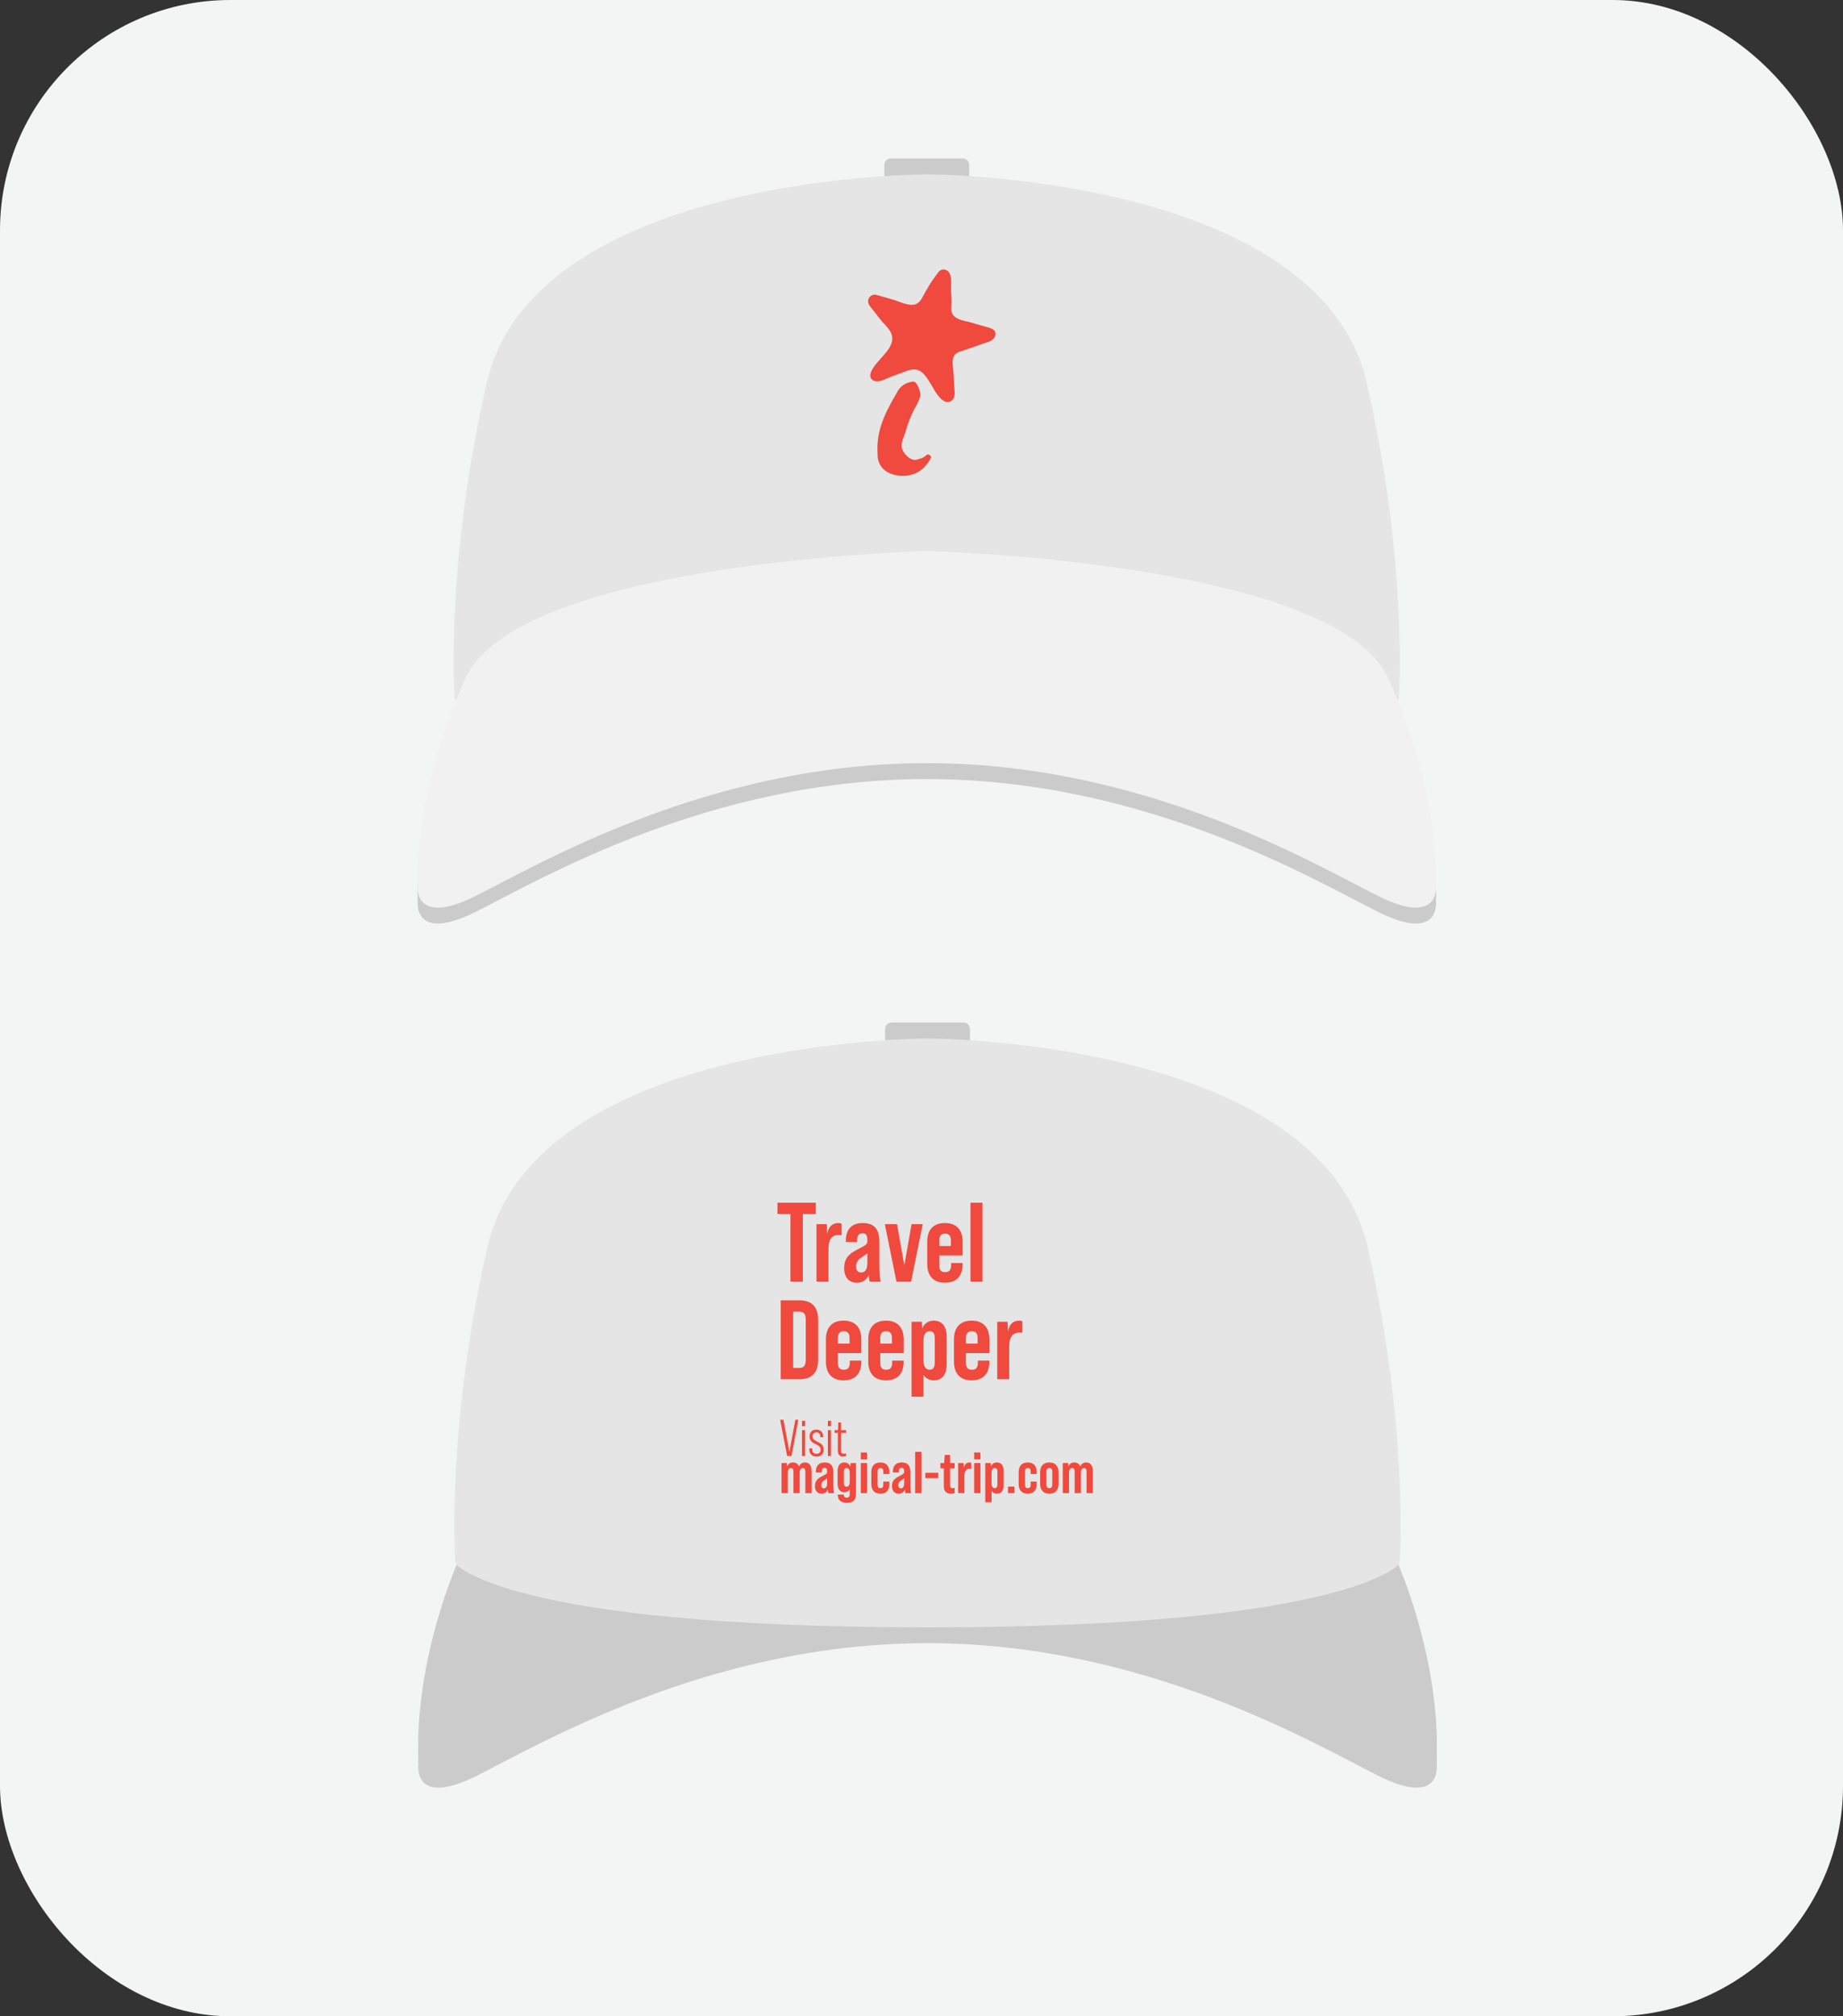 <svg width="128" height="140" viewBox="0 0 128 140" fill="none" xmlns="http://www.w3.org/2000/svg">
<rect x="0" y="0" width="128" height="140" fill="#333333" stroke="none"/>
<rect width="128" height="140" rx="16" fill="#F3F5F5"/>
<path d="M96.464 108.201C92.783 100.097 64.42 99.362 64.42 99.362C64.42 99.362 36.056 100.097 32.375 108.201C28.694 116.305 29.058 122.568 29.058 122.568C29.058 122.568 28.687 125.514 33.11 123.303C37.533 121.092 49.318 114.094 64.42 114.094C79.522 114.094 91.313 121.092 95.73 123.303C100.152 125.514 99.781 122.568 99.781 122.568C99.781 122.568 100.152 116.305 96.464 108.201Z" fill="#CBCBCB"/>
<path d="M96.464 107.096C92.783 98.992 64.42 98.257 64.42 98.257C64.42 98.257 36.056 98.992 32.375 107.096C28.694 115.2 29.058 121.463 29.058 121.463C29.058 121.463 28.687 124.409 33.11 122.198C37.533 119.987 49.318 112.989 64.42 112.989C79.522 112.989 91.313 119.987 95.73 122.198C100.146 124.409 99.781 121.463 99.781 121.463C99.781 121.463 100.152 115.2 96.464 107.096Z" fill="#CBCBCB"/>
<path d="M66.917 71H61.922C61.674 71 61.473 71.201 61.473 71.449V72.763C61.473 73.01 61.674 73.211 61.922 73.211H66.917C67.165 73.211 67.366 73.01 67.366 72.763V71.449C67.366 71.201 67.165 71 66.917 71Z" fill="#CBCBCB"/>
<path d="M94.995 86.622C91.677 72.106 64.42 72.106 64.42 72.106C64.42 72.106 37.162 72.106 33.845 86.622C30.931 99.376 31.634 108.573 31.634 108.573C31.634 108.573 35.029 112.995 64.42 112.995C93.811 112.995 97.206 108.573 97.206 108.573C97.206 108.573 97.908 99.376 94.995 86.622Z" fill="#E5E5E5"/>
<path d="M55.899 101.547C56.189 101.547 56.365 101.731 56.365 102.156V103.674H55.932V102.185C55.932 102.042 55.895 101.931 55.756 101.931C55.633 101.931 55.539 102.021 55.539 102.267V103.674H55.105V102.185C55.105 102.042 55.068 101.931 54.929 101.931C54.806 101.931 54.712 102.021 54.712 102.267V103.674H54.279V101.587H54.655L54.663 101.829C54.737 101.649 54.884 101.547 55.072 101.547C55.273 101.547 55.416 101.632 55.49 101.825C55.563 101.649 55.715 101.547 55.899 101.547ZM57.927 103.674H57.531C57.518 103.649 57.502 103.559 57.498 103.428C57.42 103.612 57.265 103.715 57.056 103.715C56.778 103.715 56.602 103.514 56.602 103.191C56.602 102.864 56.737 102.676 57.105 102.496C57.404 102.348 57.445 102.312 57.445 102.197V102.156C57.445 101.988 57.392 101.919 57.269 101.919C57.134 101.919 57.072 102.005 57.072 102.16V102.238H56.663V102.185C56.663 101.78 56.872 101.547 57.273 101.547C57.706 101.547 57.878 101.776 57.878 102.234V103.072C57.878 103.367 57.899 103.555 57.927 103.674ZM57.22 103.342C57.367 103.342 57.445 103.224 57.445 102.995V102.639C57.412 102.68 57.346 102.721 57.232 102.794C57.101 102.876 57.036 102.982 57.036 103.117C57.036 103.265 57.097 103.342 57.22 103.342ZM59.073 101.587H59.45V103.702C59.45 104.103 59.294 104.349 58.807 104.349C58.394 104.349 58.185 104.148 58.185 103.788V103.776H58.603V103.809C58.603 103.919 58.664 103.993 58.799 103.993C58.946 103.993 59.016 103.919 59.016 103.735V103.42C58.93 103.543 58.803 103.612 58.648 103.612C58.357 103.612 58.173 103.432 58.173 103.003V102.156C58.173 101.727 58.357 101.547 58.648 101.547C58.836 101.547 58.991 101.653 59.065 101.833L59.073 101.587ZM58.791 103.228C58.914 103.228 59.016 103.138 59.016 102.892V102.267C59.016 102.021 58.914 101.931 58.791 101.931C58.648 101.931 58.607 102.042 58.607 102.185V102.974C58.607 103.117 58.648 103.228 58.791 103.228ZM59.784 101.33V100.855H60.218V101.33H59.784ZM59.784 103.674V101.587H60.218V103.674H59.784ZM61.148 103.715C60.735 103.715 60.514 103.469 60.514 103.044V102.217C60.514 101.792 60.735 101.547 61.148 101.547C61.566 101.547 61.766 101.808 61.766 102.217V102.344H61.349V102.177C61.349 102.021 61.295 101.931 61.148 101.931C61.001 101.931 60.948 102.021 60.948 102.177V103.085C60.948 103.24 61.001 103.33 61.148 103.33C61.295 103.33 61.349 103.24 61.349 103.085V102.876H61.766V103.044C61.766 103.453 61.566 103.715 61.148 103.715ZM63.277 103.674H62.88C62.868 103.649 62.851 103.559 62.847 103.428C62.77 103.612 62.614 103.715 62.405 103.715C62.127 103.715 61.951 103.514 61.951 103.191C61.951 102.864 62.086 102.676 62.455 102.496C62.753 102.348 62.794 102.312 62.794 102.197V102.156C62.794 101.988 62.741 101.919 62.618 101.919C62.483 101.919 62.422 102.005 62.422 102.16V102.238H62.013V102.185C62.013 101.78 62.221 101.547 62.622 101.547C63.056 101.547 63.228 101.776 63.228 102.234V103.072C63.228 103.367 63.248 103.555 63.277 103.674ZM62.569 103.342C62.716 103.342 62.794 103.224 62.794 102.995V102.639C62.761 102.68 62.696 102.721 62.581 102.794C62.45 102.876 62.385 102.982 62.385 103.117C62.385 103.265 62.446 103.342 62.569 103.342ZM63.559 103.674V100.81H63.993V103.674H63.559ZM64.265 102.631V102.262H65.165V102.631H64.265ZM66.3 101.956H65.985V103.15C65.985 103.281 66.03 103.33 66.153 103.33C66.198 103.33 66.247 103.322 66.3 103.306V103.674C66.227 103.702 66.153 103.715 66.063 103.715C65.719 103.715 65.552 103.547 65.552 103.207V101.956H65.314V101.587H65.572L65.613 101.023H65.985V101.587H66.3V101.956ZM67.333 101.547C67.386 101.547 67.423 101.555 67.456 101.571V101.992C67.423 101.984 67.382 101.98 67.346 101.98C67.104 101.98 66.977 102.148 66.977 102.471V103.674H66.544V101.587H66.92L66.928 101.939C66.986 101.677 67.121 101.547 67.333 101.547ZM67.658 101.33V100.855H68.092V101.33H67.658ZM67.658 103.674V101.587H68.092V103.674H67.658ZM69.231 101.547C69.522 101.547 69.706 101.727 69.706 102.156V103.105C69.706 103.535 69.522 103.715 69.231 103.715C69.076 103.715 68.949 103.645 68.863 103.522V104.308H68.429V101.587H68.806L68.814 101.833C68.888 101.653 69.043 101.547 69.231 101.547ZM69.272 103.077V102.185C69.272 102.042 69.231 101.931 69.088 101.931C68.965 101.931 68.863 102.021 68.863 102.267V102.995C68.863 103.24 68.965 103.33 69.088 103.33C69.231 103.33 69.272 103.22 69.272 103.077ZM70.008 103.674V103.224H70.458V103.674H70.008ZM71.384 103.715C70.97 103.715 70.749 103.469 70.749 103.044V102.217C70.749 101.792 70.97 101.547 71.384 101.547C71.801 101.547 72.001 101.808 72.001 102.217V102.344H71.584V102.177C71.584 102.021 71.531 101.931 71.384 101.931C71.236 101.931 71.183 102.021 71.183 102.177V103.085C71.183 103.24 71.236 103.33 71.384 103.33C71.531 103.33 71.584 103.24 71.584 103.085V102.876H72.001V103.044C72.001 103.453 71.801 103.715 71.384 103.715ZM72.878 103.715C72.469 103.715 72.24 103.469 72.24 103.036V102.226C72.24 101.792 72.469 101.547 72.878 101.547C73.287 101.547 73.516 101.792 73.516 102.226V103.036C73.516 103.469 73.287 103.715 72.878 103.715ZM72.878 103.33C73.033 103.33 73.082 103.224 73.082 103.077V102.185C73.082 102.042 73.037 101.931 72.878 101.931C72.718 101.931 72.673 102.042 72.673 102.185V103.077C72.673 103.224 72.722 103.33 72.878 103.33ZM75.431 101.547C75.721 101.547 75.897 101.731 75.897 102.156V103.674H75.463V102.185C75.463 102.042 75.427 101.931 75.287 101.931C75.165 101.931 75.071 102.021 75.071 102.267V103.674H74.637V102.185C74.637 102.042 74.6 101.931 74.461 101.931C74.338 101.931 74.244 102.021 74.244 102.267V103.674H73.811V101.587H74.187L74.195 101.829C74.269 101.649 74.416 101.547 74.604 101.547C74.805 101.547 74.948 101.632 75.022 101.825C75.095 101.649 75.247 101.547 75.431 101.547Z" fill="#F0493E"/>
<path d="M54.669 101.1L54.183 98.582H54.41L54.827 100.797L55.237 98.582H55.445L54.971 101.1H54.669ZM55.7 99.028V98.654H55.919V99.028H55.7ZM55.7 101.1V99.301H55.915V101.1H55.7ZM56.714 101.136C56.398 101.136 56.207 100.952 56.207 100.632V100.571H56.416V100.639C56.416 100.848 56.531 100.945 56.707 100.945C56.88 100.945 56.995 100.851 56.995 100.65C56.995 100.452 56.833 100.366 56.66 100.28C56.452 100.179 56.225 100.064 56.225 99.737C56.225 99.449 56.405 99.265 56.7 99.265C56.984 99.265 57.175 99.449 57.175 99.758V99.79H56.973V99.751C56.973 99.549 56.862 99.456 56.703 99.456C56.552 99.456 56.434 99.549 56.434 99.733C56.434 99.938 56.595 100.017 56.775 100.107C56.984 100.208 57.207 100.323 57.207 100.65C57.207 100.952 57.031 101.136 56.714 101.136ZM57.498 99.028V98.654H57.717V99.028H57.498ZM57.498 101.1V99.301H57.714V101.1H57.498ZM58.761 99.488H58.408V100.718C58.408 100.88 58.462 100.941 58.599 100.941C58.653 100.941 58.703 100.934 58.761 100.909V101.1C58.696 101.128 58.642 101.136 58.563 101.136C58.315 101.136 58.192 101.002 58.192 100.74V99.488H57.962V99.301H58.2L58.225 98.769H58.408V99.301H58.761V99.488Z" fill="#F0493E"/>
<path d="M54.897 88.989V84.295H53.997V83.512H56.657V84.295H55.757V88.989H54.897ZM58.217 84.921C58.319 84.921 58.389 84.936 58.452 84.968V85.773C58.389 85.758 58.311 85.75 58.24 85.75C57.779 85.75 57.536 86.071 57.536 86.689V88.989H56.707V84.999H57.427L57.442 85.672C57.552 85.171 57.81 84.921 58.217 84.921ZM61.164 88.989H60.405C60.381 88.942 60.35 88.77 60.342 88.52C60.193 88.872 59.896 89.067 59.497 89.067C58.965 89.067 58.629 88.684 58.629 88.066C58.629 87.44 58.887 87.08 59.591 86.736C60.162 86.454 60.24 86.384 60.24 86.165V86.087C60.24 85.766 60.139 85.633 59.904 85.633C59.646 85.633 59.528 85.797 59.528 86.094V86.243H58.746V86.141C58.746 85.367 59.145 84.921 59.912 84.921C60.741 84.921 61.07 85.359 61.07 86.235V87.839C61.07 88.402 61.109 88.762 61.164 88.989ZM59.81 88.356C60.092 88.356 60.24 88.129 60.24 87.69V87.01C60.178 87.088 60.053 87.166 59.833 87.307C59.583 87.463 59.458 87.667 59.458 87.925C59.458 88.207 59.575 88.356 59.81 88.356ZM62.26 88.989L61.454 84.999H62.299L62.808 87.87L63.309 84.999H64.083L63.277 88.989H62.26ZM65.628 84.921C66.426 84.921 66.856 85.39 66.856 86.219V87.174H65.229V87.847C65.229 88.199 65.37 88.332 65.643 88.332C65.909 88.332 66.058 88.199 66.058 87.847V87.698H66.856V87.769C66.856 88.598 66.426 89.067 65.628 89.067C64.83 89.067 64.399 88.598 64.399 87.769V86.219C64.399 85.39 64.83 84.921 65.628 84.921ZM65.229 86.517H66.042V86.141C66.042 85.789 65.894 85.656 65.636 85.656C65.377 85.656 65.229 85.789 65.229 86.141V86.517ZM67.404 88.989V83.512H68.233V88.989H67.404Z" fill="#F0493E"/>
<path d="M54.224 95.766V90.289H55.538C56.399 90.289 56.821 90.766 56.821 91.643V94.412C56.821 95.289 56.399 95.766 55.538 95.766H54.224ZM55.084 94.984H55.522C55.796 94.984 55.961 94.843 55.961 94.452V91.604C55.961 91.212 55.796 91.072 55.522 91.072H55.084V94.984ZM58.591 91.698C59.389 91.698 59.819 92.167 59.819 92.996V93.951H58.191V94.624C58.191 94.976 58.332 95.109 58.606 95.109C58.872 95.109 59.021 94.976 59.021 94.624V94.475H59.819V94.546C59.819 95.375 59.389 95.844 58.591 95.844C57.792 95.844 57.362 95.375 57.362 94.546V92.996C57.362 92.167 57.792 91.698 58.591 91.698ZM58.191 93.294H59.005V92.918C59.005 92.566 58.857 92.433 58.598 92.433C58.34 92.433 58.191 92.566 58.191 92.918V93.294ZM61.532 91.698C62.33 91.698 62.761 92.167 62.761 92.996V93.951H61.133V94.624C61.133 94.976 61.274 95.109 61.548 95.109C61.814 95.109 61.963 94.976 61.963 94.624V94.475H62.761V94.546C62.761 95.375 62.33 95.844 61.532 95.844C60.734 95.844 60.304 95.375 60.304 94.546V92.996C60.304 92.167 60.734 91.698 61.532 91.698ZM61.133 93.294H61.947V92.918C61.947 92.566 61.798 92.433 61.54 92.433C61.282 92.433 61.133 92.566 61.133 92.918V93.294ZM64.842 91.698C65.398 91.698 65.75 92.042 65.75 92.863V94.679C65.75 95.5 65.398 95.844 64.842 95.844C64.545 95.844 64.302 95.711 64.138 95.477V96.979H63.309V91.776H64.028L64.044 92.245C64.185 91.901 64.482 91.698 64.842 91.698ZM64.92 94.624V92.918C64.92 92.644 64.842 92.433 64.568 92.433C64.334 92.433 64.138 92.605 64.138 93.075V94.467C64.138 94.937 64.334 95.109 64.568 95.109C64.842 95.109 64.92 94.898 64.92 94.624ZM67.484 91.698C68.282 91.698 68.713 92.167 68.713 92.996V93.951H67.085V94.624C67.085 94.976 67.226 95.109 67.5 95.109C67.766 95.109 67.915 94.976 67.915 94.624V94.475H68.713V94.546C68.713 95.375 68.282 95.844 67.484 95.844C66.686 95.844 66.256 95.375 66.256 94.546V92.996C66.256 92.167 66.686 91.698 67.484 91.698ZM67.085 93.294H67.899V92.918C67.899 92.566 67.751 92.433 67.492 92.433C67.234 92.433 67.085 92.566 67.085 92.918V93.294ZM70.771 91.698C70.873 91.698 70.943 91.713 71.005 91.745V92.55C70.943 92.535 70.865 92.527 70.794 92.527C70.333 92.527 70.09 92.848 70.09 93.466V95.766H69.261V91.776H69.981L69.996 92.449C70.106 91.948 70.364 91.698 70.771 91.698Z" fill="#F0493E"/>
<path d="M66.863 11H61.868C61.62 11 61.419 11.201 61.419 11.449V12.763C61.419 13.01 61.62 13.211 61.868 13.211H66.863C67.111 13.211 67.311 13.01 67.311 12.763V11.449C67.311 11.201 67.111 11 66.863 11Z" fill="#CBCBCB"/>
<path d="M94.94 26.622C91.623 12.105 64.365 12.105 64.365 12.105C64.365 12.105 37.108 12.105 33.791 26.622C30.877 39.376 31.579 48.573 31.579 48.573H97.145C97.145 48.573 97.848 39.376 94.934 26.622H94.94Z" fill="#E5E5E5"/>
<path d="M96.416 48.201C92.735 40.097 64.372 39.362 64.372 39.362C64.372 39.362 36.008 40.097 32.327 48.201C28.646 56.305 29.01 62.568 29.01 62.568C29.01 62.568 28.639 65.514 33.062 63.303C37.484 61.092 49.27 54.094 64.372 54.094C79.474 54.094 91.265 61.092 95.681 63.303C100.104 65.514 99.733 62.568 99.733 62.568C99.733 62.568 100.104 56.305 96.416 48.201Z" fill="#CBCBCB"/>
<path d="M96.416 47.096C92.735 38.992 64.372 38.257 64.372 38.257C64.372 38.257 36.008 38.992 32.327 47.096C28.646 55.2 29.01 61.463 29.01 61.463C29.01 61.463 28.639 64.409 33.062 62.198C37.484 59.987 49.27 52.989 64.372 52.989C79.474 52.989 91.265 59.987 95.681 62.198C100.098 64.409 99.733 61.463 99.733 61.463C99.733 61.463 100.104 55.2 96.416 47.096Z" fill="#F1F1F1"/>
<path d="M61.803 32.865C61.263 32.65 60.925 32.117 60.951 31.538C60.853 30.075 61.309 28.917 62.265 27.31C62.473 26.836 62.928 26.523 63.442 26.497C63.728 26.497 63.969 27.31 63.917 27.506C63.812 27.831 63.669 28.149 63.481 28.436C63.24 28.917 63.045 29.424 62.902 29.938C62.798 30.309 62.551 30.712 62.635 31.109C62.713 31.479 63.26 32.045 63.682 31.915L63.93 31.837C64.333 31.746 64.398 31.33 64.677 31.72C64.6 31.915 64.489 32.091 64.352 32.253C64.164 32.501 63.917 32.702 63.637 32.839C63.058 33.105 62.395 33.112 61.803 32.865ZM65.152 18.933C65.048 19.05 64.964 19.194 64.886 19.291C64.651 19.597 64.463 19.935 64.268 20.267C64.092 20.572 63.956 20.976 63.604 21.119C63.169 21.294 62.473 20.937 62.043 20.813C61.666 20.702 61.289 20.592 60.905 20.488C60.671 20.403 60.411 20.52 60.32 20.755C60.209 21.041 60.417 21.268 60.587 21.47C60.84 21.776 61.055 22.107 61.328 22.4C61.575 22.667 61.855 22.933 61.946 23.297C62.102 23.961 61.478 24.527 61.094 24.982C60.86 25.255 60.274 25.86 60.489 26.27C60.541 26.367 60.652 26.432 60.762 26.458C61.152 26.543 61.517 26.296 61.861 26.166C62.16 26.055 62.46 25.945 62.752 25.834C63.065 25.717 63.409 25.58 63.741 25.691C64.118 25.814 64.365 26.218 64.567 26.536C64.847 26.966 65.139 27.668 65.64 27.883C65.913 28 66.18 27.837 66.264 27.564C66.317 27.401 66.31 27.219 66.29 27.05C66.245 26.654 66.251 26.25 66.219 25.854C66.193 25.496 66.076 25.008 66.278 24.683C66.375 24.527 66.551 24.442 66.726 24.39C67.24 24.234 67.747 24.045 68.255 23.863C68.443 23.798 68.638 23.753 68.808 23.662C68.977 23.571 69.133 23.402 69.139 23.206C69.152 22.92 68.899 22.81 68.671 22.745C68.287 22.634 67.897 22.537 67.513 22.413C67.156 22.302 66.752 22.27 66.427 22.075C66.329 22.016 66.239 21.938 66.173 21.847C66.024 21.607 66.076 21.314 66.089 21.054C66.102 20.767 66.056 20.475 66.05 20.182C66.037 19.792 66.134 19.272 65.92 18.927C65.829 18.777 65.647 18.693 65.471 18.712C65.341 18.732 65.237 18.816 65.146 18.927L65.152 18.933Z" fill="#F0493E"/>
</svg>

